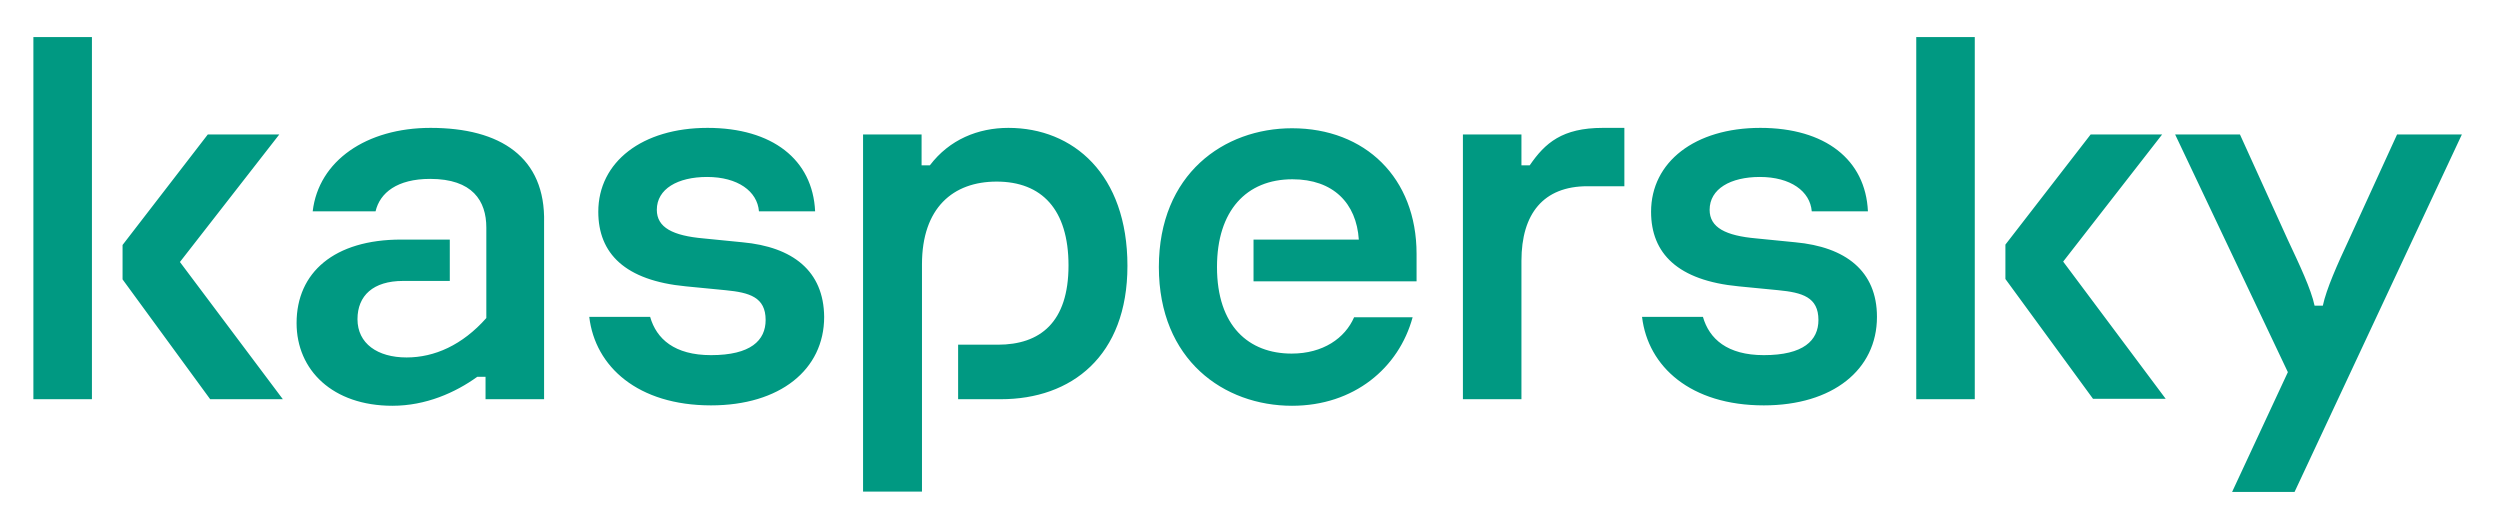 <svg width="158" height="33" viewBox="0 0 158 33" fill="none" xmlns="http://www.w3.org/2000/svg">
<g id="Kaspersky_logo 1">
<path id="Vector" d="M71.254 16.802C71.254 22.518 67.704 25.23 63.26 25.23H60.553V21.785H63.061C65.742 21.785 67.53 20.369 67.53 16.778C67.53 13.236 65.841 11.477 62.986 11.477C60.231 11.477 58.269 13.138 58.269 16.704V31.068H54.545V8.497H58.244V10.451H58.766C60.007 8.814 61.819 8.082 63.731 8.082C67.828 8.082 71.254 11.013 71.254 16.802ZM46.923 15.312L44.465 15.068C42.529 14.897 41.511 14.384 41.511 13.26C41.511 11.941 42.827 11.184 44.689 11.184C46.625 11.184 47.867 12.088 47.966 13.358H51.516C51.367 10.085 48.81 8.082 44.714 8.082C40.592 8.082 37.812 10.231 37.812 13.382C37.812 16.02 39.5 17.73 43.348 18.097L45.856 18.341C47.37 18.488 48.388 18.781 48.388 20.222C48.388 21.517 47.445 22.445 44.937 22.445C42.628 22.445 41.486 21.419 41.089 20.027H37.241C37.613 23.178 40.319 25.62 44.937 25.62C49.282 25.62 52.087 23.373 52.087 20.027C52.062 17.12 50.101 15.605 46.923 15.312ZM85.579 20.051C85.008 21.37 83.618 22.347 81.632 22.347C78.925 22.347 76.914 20.613 76.914 16.875C76.914 13.309 78.776 11.33 81.681 11.33C84.263 11.33 85.728 12.845 85.877 15.141H79.223V17.779H89.527V16.045C89.527 11.233 86.274 8.106 81.656 8.106C77.361 8.106 73.24 10.988 73.24 16.875C73.24 22.762 77.361 25.645 81.656 25.645C85.579 25.645 88.409 23.251 89.278 20.051H85.579ZM27.211 8.082C23.164 8.082 20.135 10.158 19.762 13.358H23.735C24.008 12.185 25.1 11.306 27.186 11.306C29.867 11.306 30.736 12.698 30.736 14.384V20.1C29.221 21.81 27.459 22.591 25.696 22.591C23.859 22.591 22.593 21.712 22.593 20.173C22.593 18.683 23.586 17.755 25.473 17.755H28.427V15.141H25.349C21.128 15.141 18.744 17.217 18.744 20.417C18.744 23.398 21.029 25.645 24.802 25.645C26.913 25.645 28.775 24.814 30.165 23.813H30.686V25.23H34.386V14.066C34.485 9.938 31.63 8.082 27.211 8.082ZM2.11 25.23H5.81V2.341H2.11V25.23ZM17.652 8.497H13.134L7.746 15.483V17.657L13.283 25.23H17.876L11.371 16.558L17.652 8.497ZM151.495 8.497L148.466 15.117C147.721 16.704 147.026 18.268 146.803 19.318H146.281C146.058 18.268 145.338 16.753 144.593 15.165L141.564 8.497H137.468L144.593 23.52L141.068 31.092H145.015L155.591 8.497H151.495ZM136.648 8.497H132.13L126.742 15.459V17.633L132.279 25.205H136.872L130.392 16.533L136.648 8.497ZM113.46 15.312L111.002 15.068C109.065 14.897 108.048 14.384 108.048 13.26C108.048 11.941 109.363 11.184 111.225 11.184C113.162 11.184 114.403 12.088 114.503 13.358H118.053C117.904 10.085 115.347 8.082 111.25 8.082C107.129 8.082 104.348 10.231 104.348 13.382C104.348 16.02 106.037 17.73 109.885 18.097L112.392 18.341C113.907 18.488 114.925 18.781 114.925 20.222C114.925 21.517 113.981 22.445 111.474 22.445C109.165 22.445 108.023 21.419 107.626 20.027H103.777C104.15 23.178 106.856 25.62 111.474 25.62C115.818 25.62 118.624 23.373 118.624 20.027C118.624 17.12 116.638 15.605 113.46 15.312ZM121.107 25.23H124.806V2.341H121.107V25.23ZM96.677 10.451H96.155V8.497H92.456V25.23H96.155V16.485C96.155 13.504 97.546 11.77 100.326 11.77H102.66V8.082H101.295C98.737 8.082 97.645 9.034 96.677 10.451Z" fill="#009982"/>
</g>
</svg>
